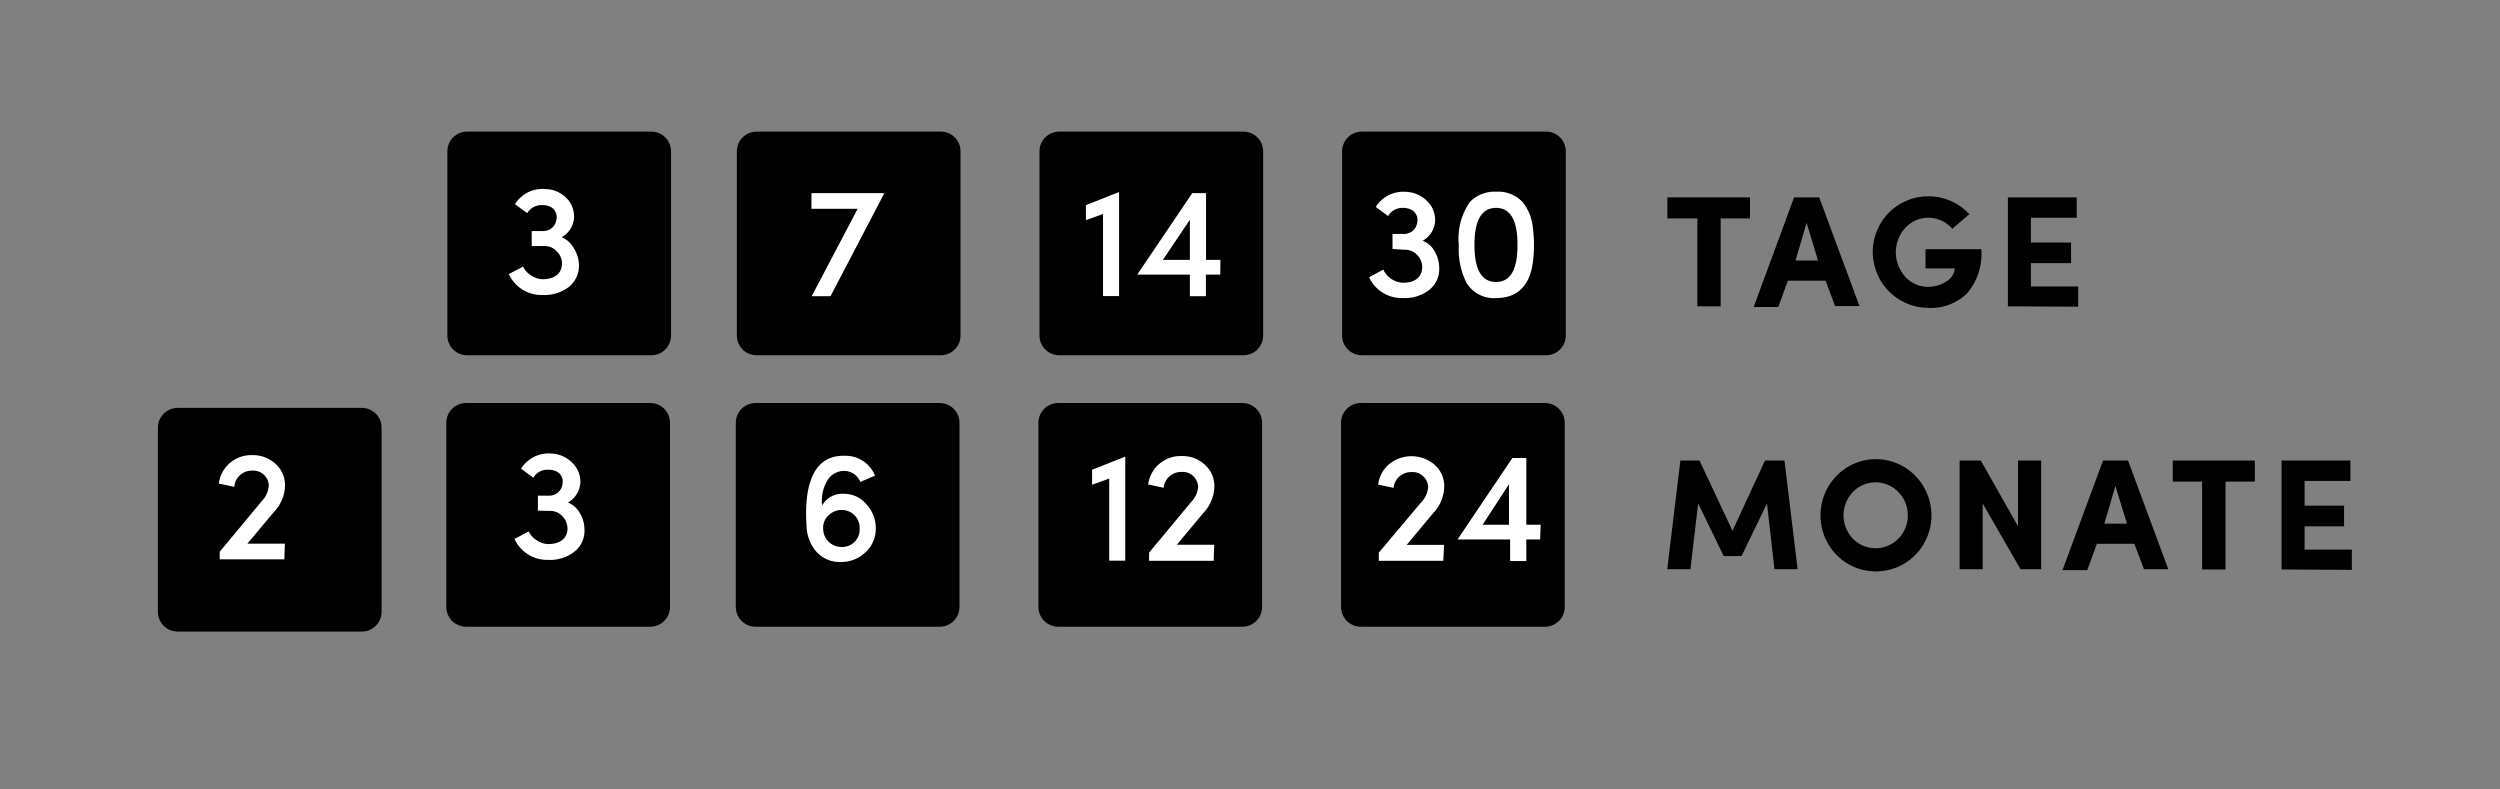 <svg id="Ebene_1" data-name="Ebene 1" xmlns="http://www.w3.org/2000/svg" viewBox="0 0 190 60"><rect x="0" y="0" width="190" height="60" fill="#808080" stroke="none"/><defs><style>.cls-1{stroke:#000;stroke-linejoin:round;stroke-width:3px;}.cls-2{fill:#fff;}</style></defs><rect class="cls-1" x="57.42" y="32.13" width="14" height="14"/><rect class="cls-1" x="103.42" y="32.13" width="14" height="14"/><rect class="cls-1" x="80.42" y="32.13" width="14" height="14"/><rect class="cls-1" x="35.42" y="32.13" width="14" height="14"/><rect class="cls-1" x="13.5" y="32.5" width="14" height="14"/><rect class="cls-1" x="57.5" y="11.5" width="14" height="14"/><rect class="cls-1" x="103.5" y="11.5" width="14" height="14"/><path class="cls-2" d="M105.83,18.92V17.78h.88a1,1,0,0,0,1-.89.86.86,0,0,0-.57-1,1.32,1.32,0,0,0-.54-.09,1.22,1.22,0,0,0-1.1.62l-.94-.69a2.46,2.46,0,0,1,2.3-1.15,2.38,2.38,0,0,1,1.59.69,2,2,0,0,1,.62,1.48,1.85,1.85,0,0,1-.95,1.55,1.69,1.69,0,0,1,.91.8,2.46,2.46,0,0,1,.35,1.25,2,2,0,0,1-.77,1.69,3,3,0,0,1-2,.61,2.72,2.72,0,0,1-2.56-1.58l1.08-.58a1.75,1.75,0,0,0,1.48,1h0c1,0,1.48-.49,1.48-1.2a1.34,1.34,0,0,0-.38-.91,1.27,1.27,0,0,0-1-.4Z"/><path class="cls-2" d="M111.71,15.35a2.61,2.61,0,0,1,2-.78,2.55,2.55,0,0,1,2,.78,3.62,3.62,0,0,1,.79,2,10,10,0,0,1,0,2.57c-.2,1.57-1,2.73-2.77,2.73a2.42,2.42,0,0,1-2.29-1.18,5.69,5.69,0,0,1-.57-2.83A4.9,4.9,0,0,1,111.71,15.35Zm3.62,3.27c0-1.89-.54-2.82-1.63-2.82s-1.64.93-1.64,2.82.55,2.81,1.64,2.81S115.33,20.5,115.33,18.62Z"/><path class="cls-2" d="M40.88,38.81V37.67h.87a1,1,0,0,0,1-.89.87.87,0,0,0-.57-1,1.4,1.4,0,0,0-.54-.08,1.24,1.24,0,0,0-1.11.61l-.93-.69a2.46,2.46,0,0,1,2.3-1.15,2.35,2.35,0,0,1,1.58.69,2,2,0,0,1,.63,1.48,1.85,1.85,0,0,1-.95,1.55,1.78,1.78,0,0,1,.91.81,2.4,2.4,0,0,1,.35,1.24,2,2,0,0,1-.77,1.69,3,3,0,0,1-2,.62,2.73,2.73,0,0,1-2.55-1.59l1.08-.57a1.66,1.66,0,0,0,.61.67,1.63,1.63,0,0,0,.86.29h0c1,0,1.48-.5,1.48-1.2a1.36,1.36,0,0,0-.39-.92,1.27,1.27,0,0,0-1-.4Z"/><path class="cls-2" d="M65.86,38.34a2.68,2.68,0,0,1,.7,1.91A2.41,2.41,0,0,1,65.75,42a2.64,2.64,0,0,1-1.87.71A2.36,2.36,0,0,1,62.11,42a3.08,3.08,0,0,1-.81-2c-.17-2.44.18-5.44,2.9-5.36a2.4,2.4,0,0,1,2.3,1.51l-1.12.48a1.31,1.31,0,0,0-1.22-.84,1.48,1.48,0,0,0-1.3.76,3,3,0,0,0-.38,1.87,1.75,1.75,0,0,1,1.66-.89A2.2,2.2,0,0,1,65.86,38.34ZM64,38.76a1.39,1.39,0,0,0-1,.38,1.25,1.25,0,0,0-.44,1,1.39,1.39,0,0,0,1.36,1.43,1.34,1.34,0,0,0,1-.36,1.29,1.29,0,0,0,.41-1A1.35,1.35,0,0,0,64,38.76Z"/><path class="cls-2" d="M83,35.7l2.52-1v7.91H84.3V36.37l-1.3.47Z"/><path class="cls-2" d="M92.24,42.62H87.33V42l3.19-3.84A1.85,1.85,0,0,0,91.06,37a1.18,1.18,0,0,0-1.29-1.13,1.32,1.32,0,0,0-1.33,1.2l-1.18-.25a2.48,2.48,0,0,1,2.53-2.16,2.49,2.49,0,0,1,1.78.66A2.15,2.15,0,0,1,92.29,37a3,3,0,0,1-.85,2l-2,2.4h2.84Z"/><path class="cls-2" d="M109.69,42.62h-4.9V42L108,38.19a1.85,1.85,0,0,0,.54-1.18,1.19,1.19,0,0,0-1.3-1.13,1.33,1.33,0,0,0-1.33,1.2l-1.17-.25a2.42,2.42,0,0,1,.85-1.57,2.7,2.7,0,0,1,3.45.07,2.15,2.15,0,0,1,.72,1.68,3,3,0,0,1-.85,2l-2,2.4h2.84Z"/><path class="cls-2" d="M117.05,41H116v1.64h-1.23V41h-4l4.17-6.19H116v5.07h1.09Zm-4.37-1.12h2V36.8Z"/><path class="cls-2" d="M21.61,42.51H16.7v-.58l3.19-3.84a1.89,1.89,0,0,0,.54-1.19,1.18,1.18,0,0,0-1.29-1.13A1.32,1.32,0,0,0,17.81,37l-1.18-.25a2.47,2.47,0,0,1,.85-1.57,2.5,2.5,0,0,1,1.68-.59,2.53,2.53,0,0,1,1.78.66,2.16,2.16,0,0,1,.72,1.68,3,3,0,0,1-.86,2l-2,2.39h2.85Z"/><path d="M126.72,16.6V15H133V16.6h-2.23v6.68H129V16.6Z"/><path d="M138.74,21.33h-2.86l-.73,2h-1.87L136.35,15h1.91l3.06,8.26h-1.85Zm-2.28-1.53h1.71l-.87-2.87Z"/><path d="M148.37,17.39a2.38,2.38,0,0,0-3.57-.07,2.76,2.76,0,0,0,0,3.71,2.33,2.33,0,0,0,1.75.77,2.56,2.56,0,0,0,1.36-.4,1.27,1.27,0,0,0,.65-1h-2.22V18.94h4.24a4.61,4.61,0,0,1-1.09,3.36,3.94,3.94,0,0,1-2.94,1.1,4.25,4.25,0,0,1-3-7.23,4.24,4.24,0,0,1,6.12.11Z"/><path d="M152.6,23.28V15h5.23v1.55h-3.48v1.88h3.05V20h-3.05v1.77h3.59v1.54Z"/><path d="M131.67,40.34,134.14,35h1.48l1,8.26h-1.76l-.57-5-1.93,4H131l-1.94-4-.59,5h-1.76l1-8.26h1.45Z"/><path d="M139.57,36.17a4.17,4.17,0,0,1,6,0,4.3,4.3,0,0,1,0,6,4.21,4.21,0,0,1-6,0,4.32,4.32,0,0,1,0-6Zm4.7,1.22a2.4,2.4,0,0,0-3.45,0,2.57,2.57,0,0,0,0,3.55,2.41,2.41,0,0,0,3.45,0,2.43,2.43,0,0,0,.72-1.76A2.46,2.46,0,0,0,144.27,37.39Z"/><path d="M155.13,35v8.26h-1.57l-2.88-5v5h-1.75V35h1.61L153.37,40V35Z"/><path d="M162.21,41.33h-2.85l-.73,2h-1.88L159.83,35h1.9l3.06,8.26h-1.85Zm-2.28-1.53h1.72l-.88-2.87Z"/><path d="M165.13,36.6V35h6.24V36.6h-2.23v6.68h-1.78V36.6Z"/><path d="M173.4,43.28V35h5.23v1.55h-3.48v1.88h3V40h-3v1.77h3.59v1.54Z"/><rect class="cls-1" x="80.5" y="11.5" width="14" height="14"/><path class="cls-2" d="M82.53,15.59l2.52-1v7.91H83.83V16.26l-1.3.47Z"/><path class="cls-2" d="M92.74,20.87H91.65v1.64H90.43V20.87h-4l4.18-6.19h1.05v5.07h1.09Zm-4.36-1.12h2.05V16.7Z"/><path class="cls-2" d="M61.67,14.68h5.54l-4.09,7.83H61.69l3.49-6.64H61.67Z"/><rect class="cls-1" x="35.5" y="11.5" width="14" height="14"/><path class="cls-2" d="M40.41,18.7V17.56h.88a1,1,0,0,0,1-.89.87.87,0,0,0-.57-1,1.4,1.4,0,0,0-.54-.08,1.24,1.24,0,0,0-1.11.61l-.93-.68a2.44,2.44,0,0,1,2.3-1.15A2.3,2.3,0,0,1,43,15a2,2,0,0,1,.63,1.49,1.82,1.82,0,0,1-.95,1.54,1.78,1.78,0,0,1,.91.81A2.4,2.4,0,0,1,44,20.11a2.07,2.07,0,0,1-.77,1.7,3.08,3.08,0,0,1-2,.61,2.73,2.73,0,0,1-2.56-1.59l1.08-.57a1.6,1.6,0,0,0,.61.67,1.64,1.64,0,0,0,.87.29h0c1,0,1.48-.49,1.48-1.2a1.27,1.27,0,0,0-.39-.91,1.24,1.24,0,0,0-1-.41Z"/></svg>